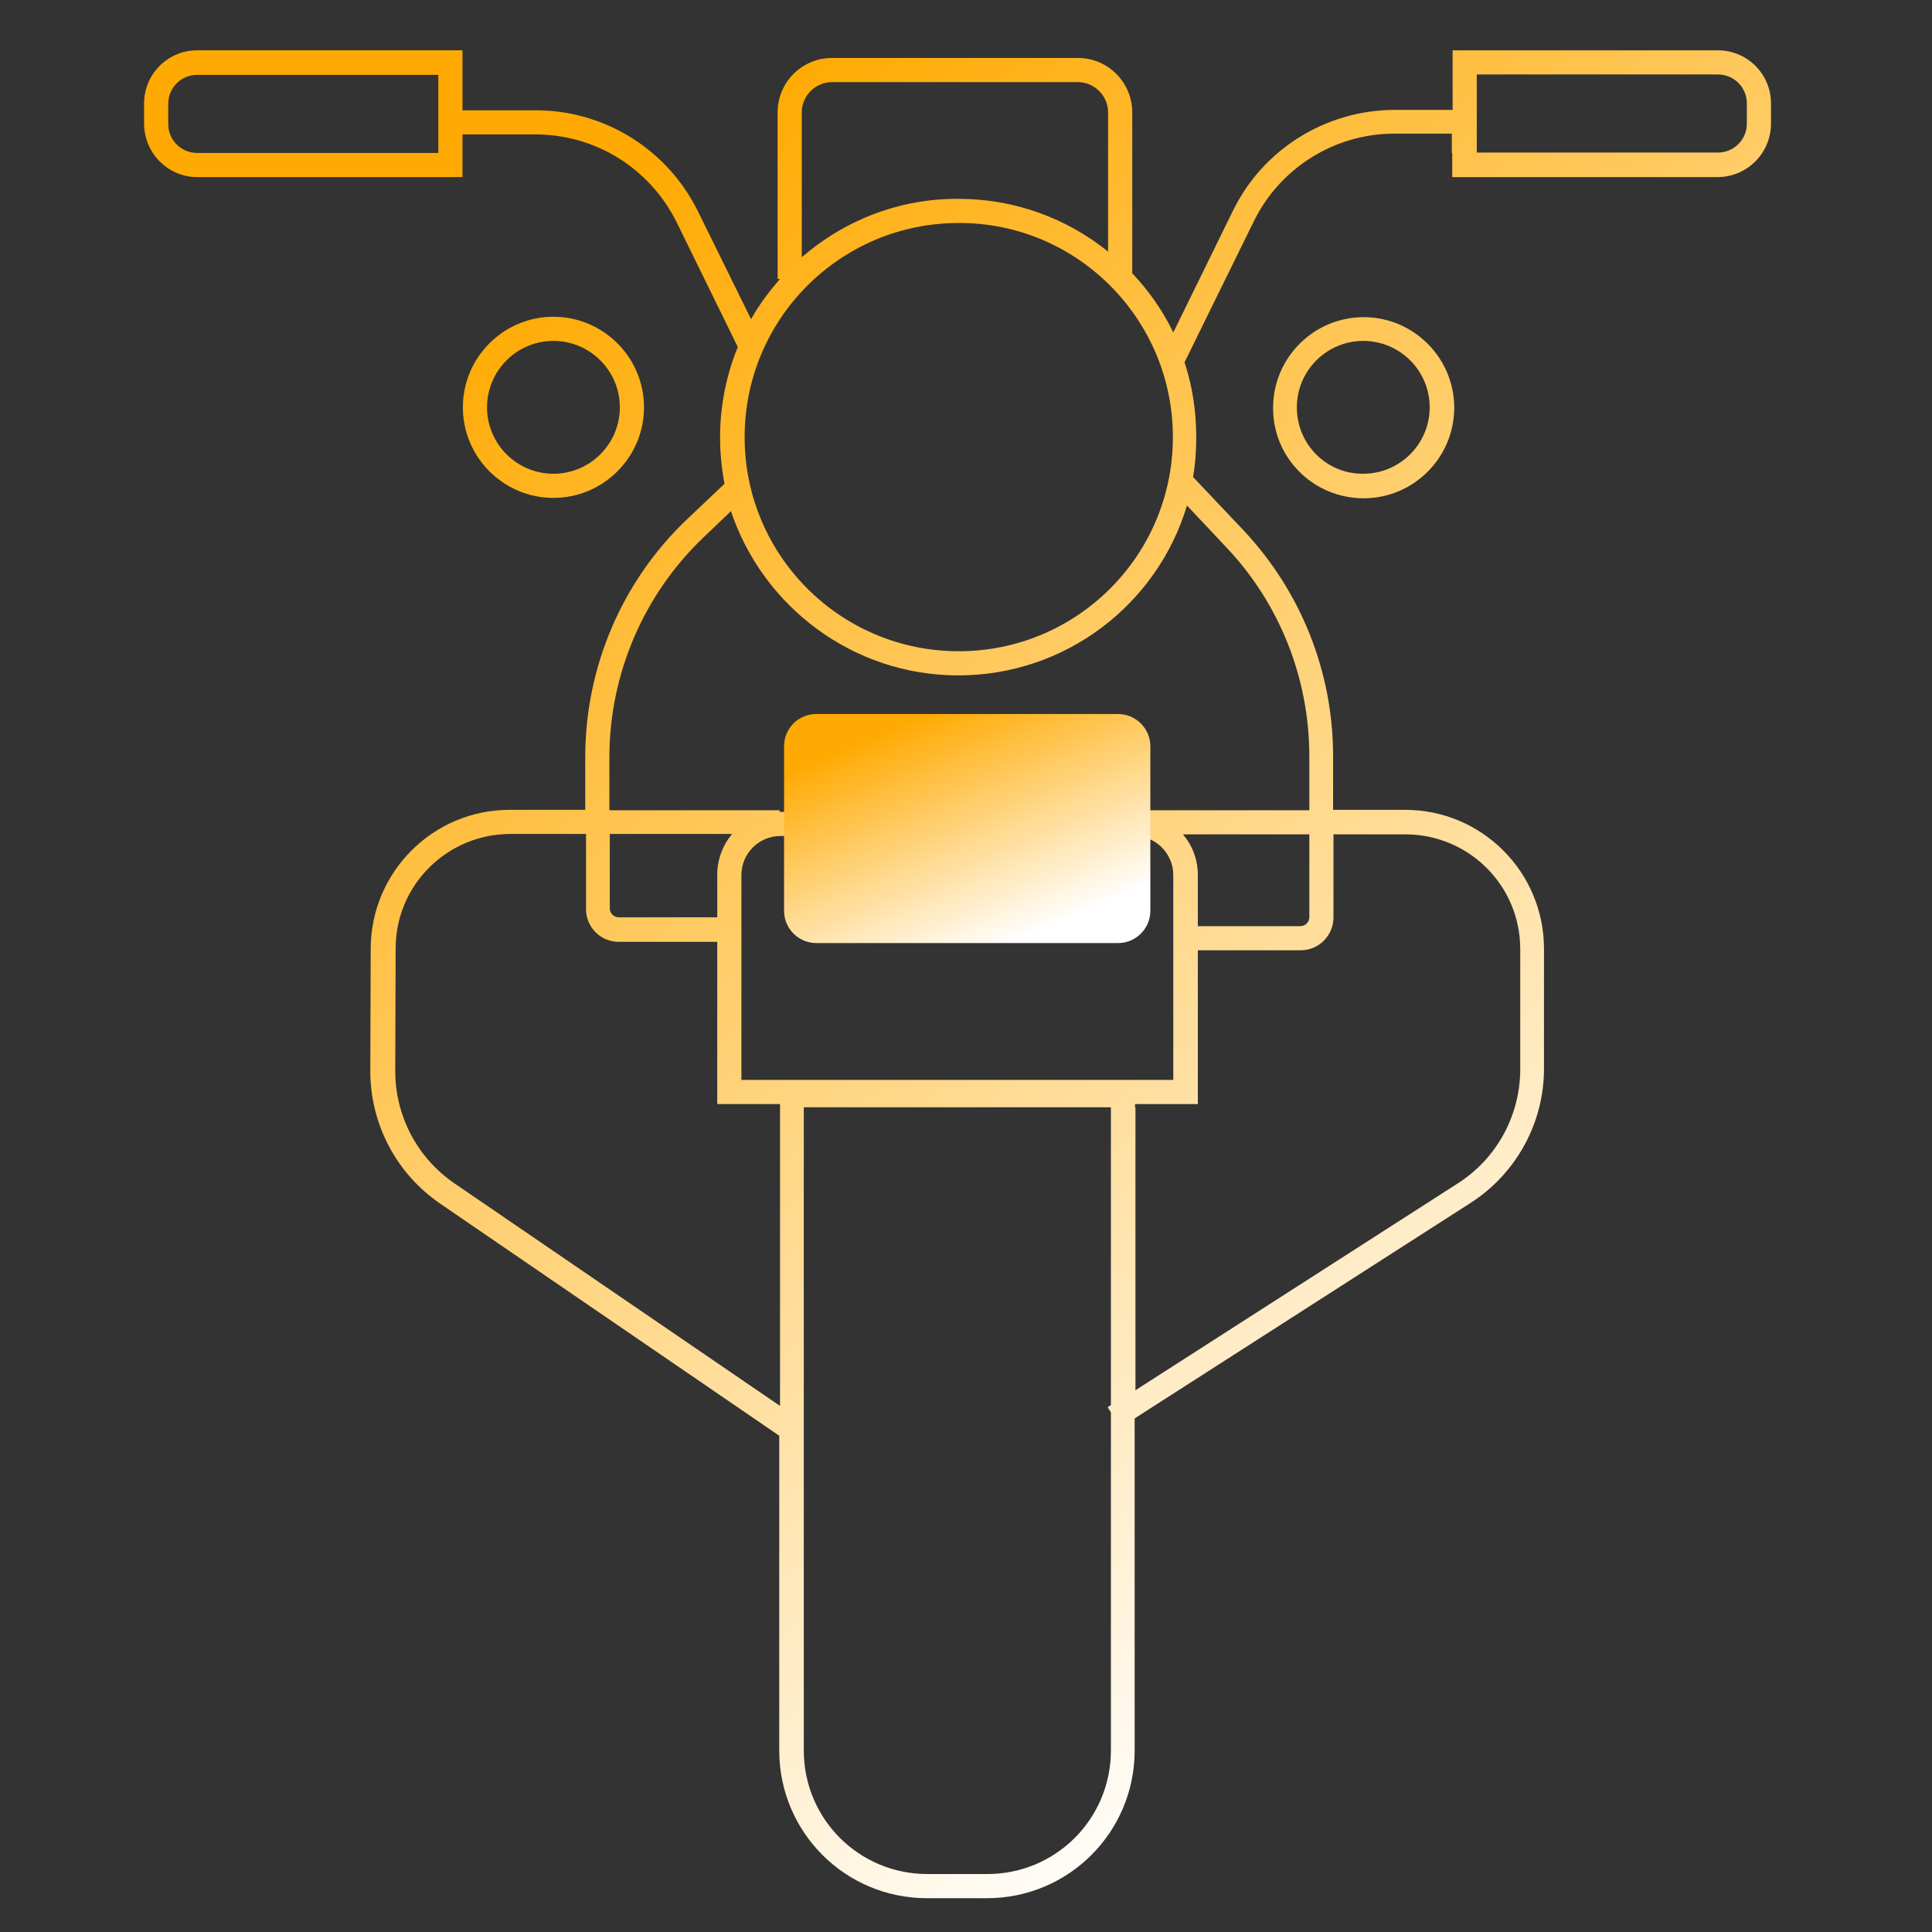<svg height="48" viewBox="0 0 48 48" width="48" xmlns="http://www.w3.org/2000/svg" xmlns:xlink="http://www.w3.org/1999/xlink"><rect x="0" y="0" width="48" height="48" fill="#333333" stroke="none"/><linearGradient id="a"><stop offset="0" stop-color="#ffaa02"/><stop offset="1" stop-color="#fff"/></linearGradient><linearGradient id="b" gradientUnits="userSpaceOnUse" x1="16.67" x2="41.698" xlink:href="#a" y1="3.668" y2="36.592"/><linearGradient id="c" gradientTransform="matrix(1 0 0 -1 0 50)" gradientUnits="userSpaceOnUse" x1="22.867" x2="25.206" xlink:href="#a" y1="32.199" y2="26.607"/><path d="m42.68 1.85c.4 0 .72.32.72.72v.5c0 .4-.32.72-.72.72h-5.99v-1.94zm-6.6 1.95v.6h.6 5.99c.74 0 1.33-.6 1.33-1.33v-.5c0-.73-.59-1.32-1.32-1.32h-5.99-.6v.6.88h-1.43c-1.71 0-3.28.97-4.03 2.51l-1.48 3.02c-.26-.54-.61-1.04-1.02-1.47v-4c0-.74-.6-1.35-1.35-1.35h-6.11c-.74 0-1.35.6-1.35 1.35v4.14h.06c-.27.31-.52.64-.72 1l-1.32-2.68c-.76-1.54-2.32-2.51-4.03-2.51h-1.82v.6h1.82c1.49 0 2.84.85 3.5 2.18l1.52 3.1c-.28.69-.44 1.45-.44 2.24 0 .4.04.79.11 1.16l-.93.88c-1.62 1.54-2.53 3.68-2.53 5.91v1.31h-1.88c-1.9 0-3.44 1.54-3.45 3.44l-.01 3.05c0 1.31.64 2.54 1.73 3.29l8.43 5.77v7.82c0 2.03 1.64 3.67 3.67 3.67h1.49c2.03 0 3.67-1.64 3.67-3.67v-8.25l8.34-5.35c1.14-.73 1.83-1.99 1.83-3.34v-2.98c0-1.9-1.54-3.45-3.45-3.45h-1.79v-1.34c0-2.09-.8-4.09-2.23-5.61l-1.25-1.32c.06-.32.08-.66.08-1 0-.65-.1-1.27-.29-1.85l1.72-3.5c.65-1.33 2.01-2.18 3.49-2.18h1.43v.48zm-16.16 2.59v-3.6c0-.41.34-.75.75-.75h6.11c.41 0 .75.34.75.75v3.46c-1.02-.82-2.31-1.31-3.71-1.31-1.5-.01-2.86.55-3.9 1.45zm9.22 4.47c0 2.94-2.38 5.32-5.32 5.32s-5.32-2.38-5.32-5.32 2.38-5.32 5.32-5.32c2.93-.01 5.32 2.38 5.32 5.32zm-5.33 5.92c2.68 0 4.95-1.78 5.68-4.22l.97 1.03c1.33 1.4 2.07 3.26 2.07 5.2v1.34h-4.83v.04h-8.31-.02v-.04h-4.23v-1.31c0-2.07.85-4.05 2.34-5.47l.68-.65c.79 2.36 3.02 4.08 5.65 4.08zm-8.66 3.94h3.04c-.23.27-.37.63-.37 1.01v1.06h-2.45c-.12 0-.22-.1-.22-.22zm.22 2.68h2.45v3.43.6h.6.96v.08 7.42l-8.09-5.53c-.92-.63-1.47-1.67-1.47-2.79l.01-3.05c0-1.57 1.28-2.84 2.85-2.84h1.88v1.85c-.01.46.36.83.81.83zm12.83 4.11v-.08h.96.6v-.6-3.22h2.55c.46 0 .82-.37.82-.82v-2.06h1.79c1.57 0 2.85 1.27 2.85 2.85v2.98c0 1.15-.58 2.22-1.55 2.84l-8.01 5.14v-7.03zm4.11-4.5h-2.55v-1.27c0-.39-.14-.74-.37-1.01h3.14v2.06c0 .12-.1.22-.22.22zm-18.56-14.54c-.91 0-1.65.74-1.65 1.65s.74 1.65 1.65 1.65 1.65-.74 1.65-1.65-.74-1.65-1.65-1.65zm2.25 1.65c0 1.24-1.01 2.25-2.25 2.25s-2.25-1.01-2.25-2.25 1.01-2.25 2.25-2.25 2.25 1.01 2.25 2.25zm16.22 0c0-.91.74-1.65 1.65-1.65s1.65.74 1.65 1.65-.74 1.65-1.65 1.65c-.91.01-1.65-.73-1.65-1.65zm1.66 2.26c1.24 0 2.25-1.01 2.25-2.25s-1.01-2.25-2.25-2.25-2.25 1.01-2.25 2.25c-.01 1.24 1 2.25 2.25 2.25zm-13.9 15.13h7.62v7.4l-.08.05.08.13v8.4c0 1.7-1.37 3.07-3.07 3.07h-1.49c-1.7 0-3.07-1.37-3.07-3.07v-15.98zm-15.08-23.71c-.4 0-.72-.32-.72-.72v-.5c0-.4.32-.72.72-.72h5.99v1.94zm6.59.6v-.6-1.95-.6h-.6-5.99c-.73 0-1.32.59-1.32 1.32v.5c0 .73.59 1.33 1.32 1.33h5.99zm17.67 22.43h-10.74v-5.09c0-.54.44-.97.97-.97h8.79c.54 0 .97.44.97.97v5.09z" fill="url(#b)"/><path d="m20.28 17.74h7.5c.44 0 .8.36.8.8v4.09c0 .44-.36.8-.8.8h-7.5c-.44 0-.8-.36-.8-.8v-4.09c0-.45.36-.8.8-.8z" fill="url(#c)"/></svg>